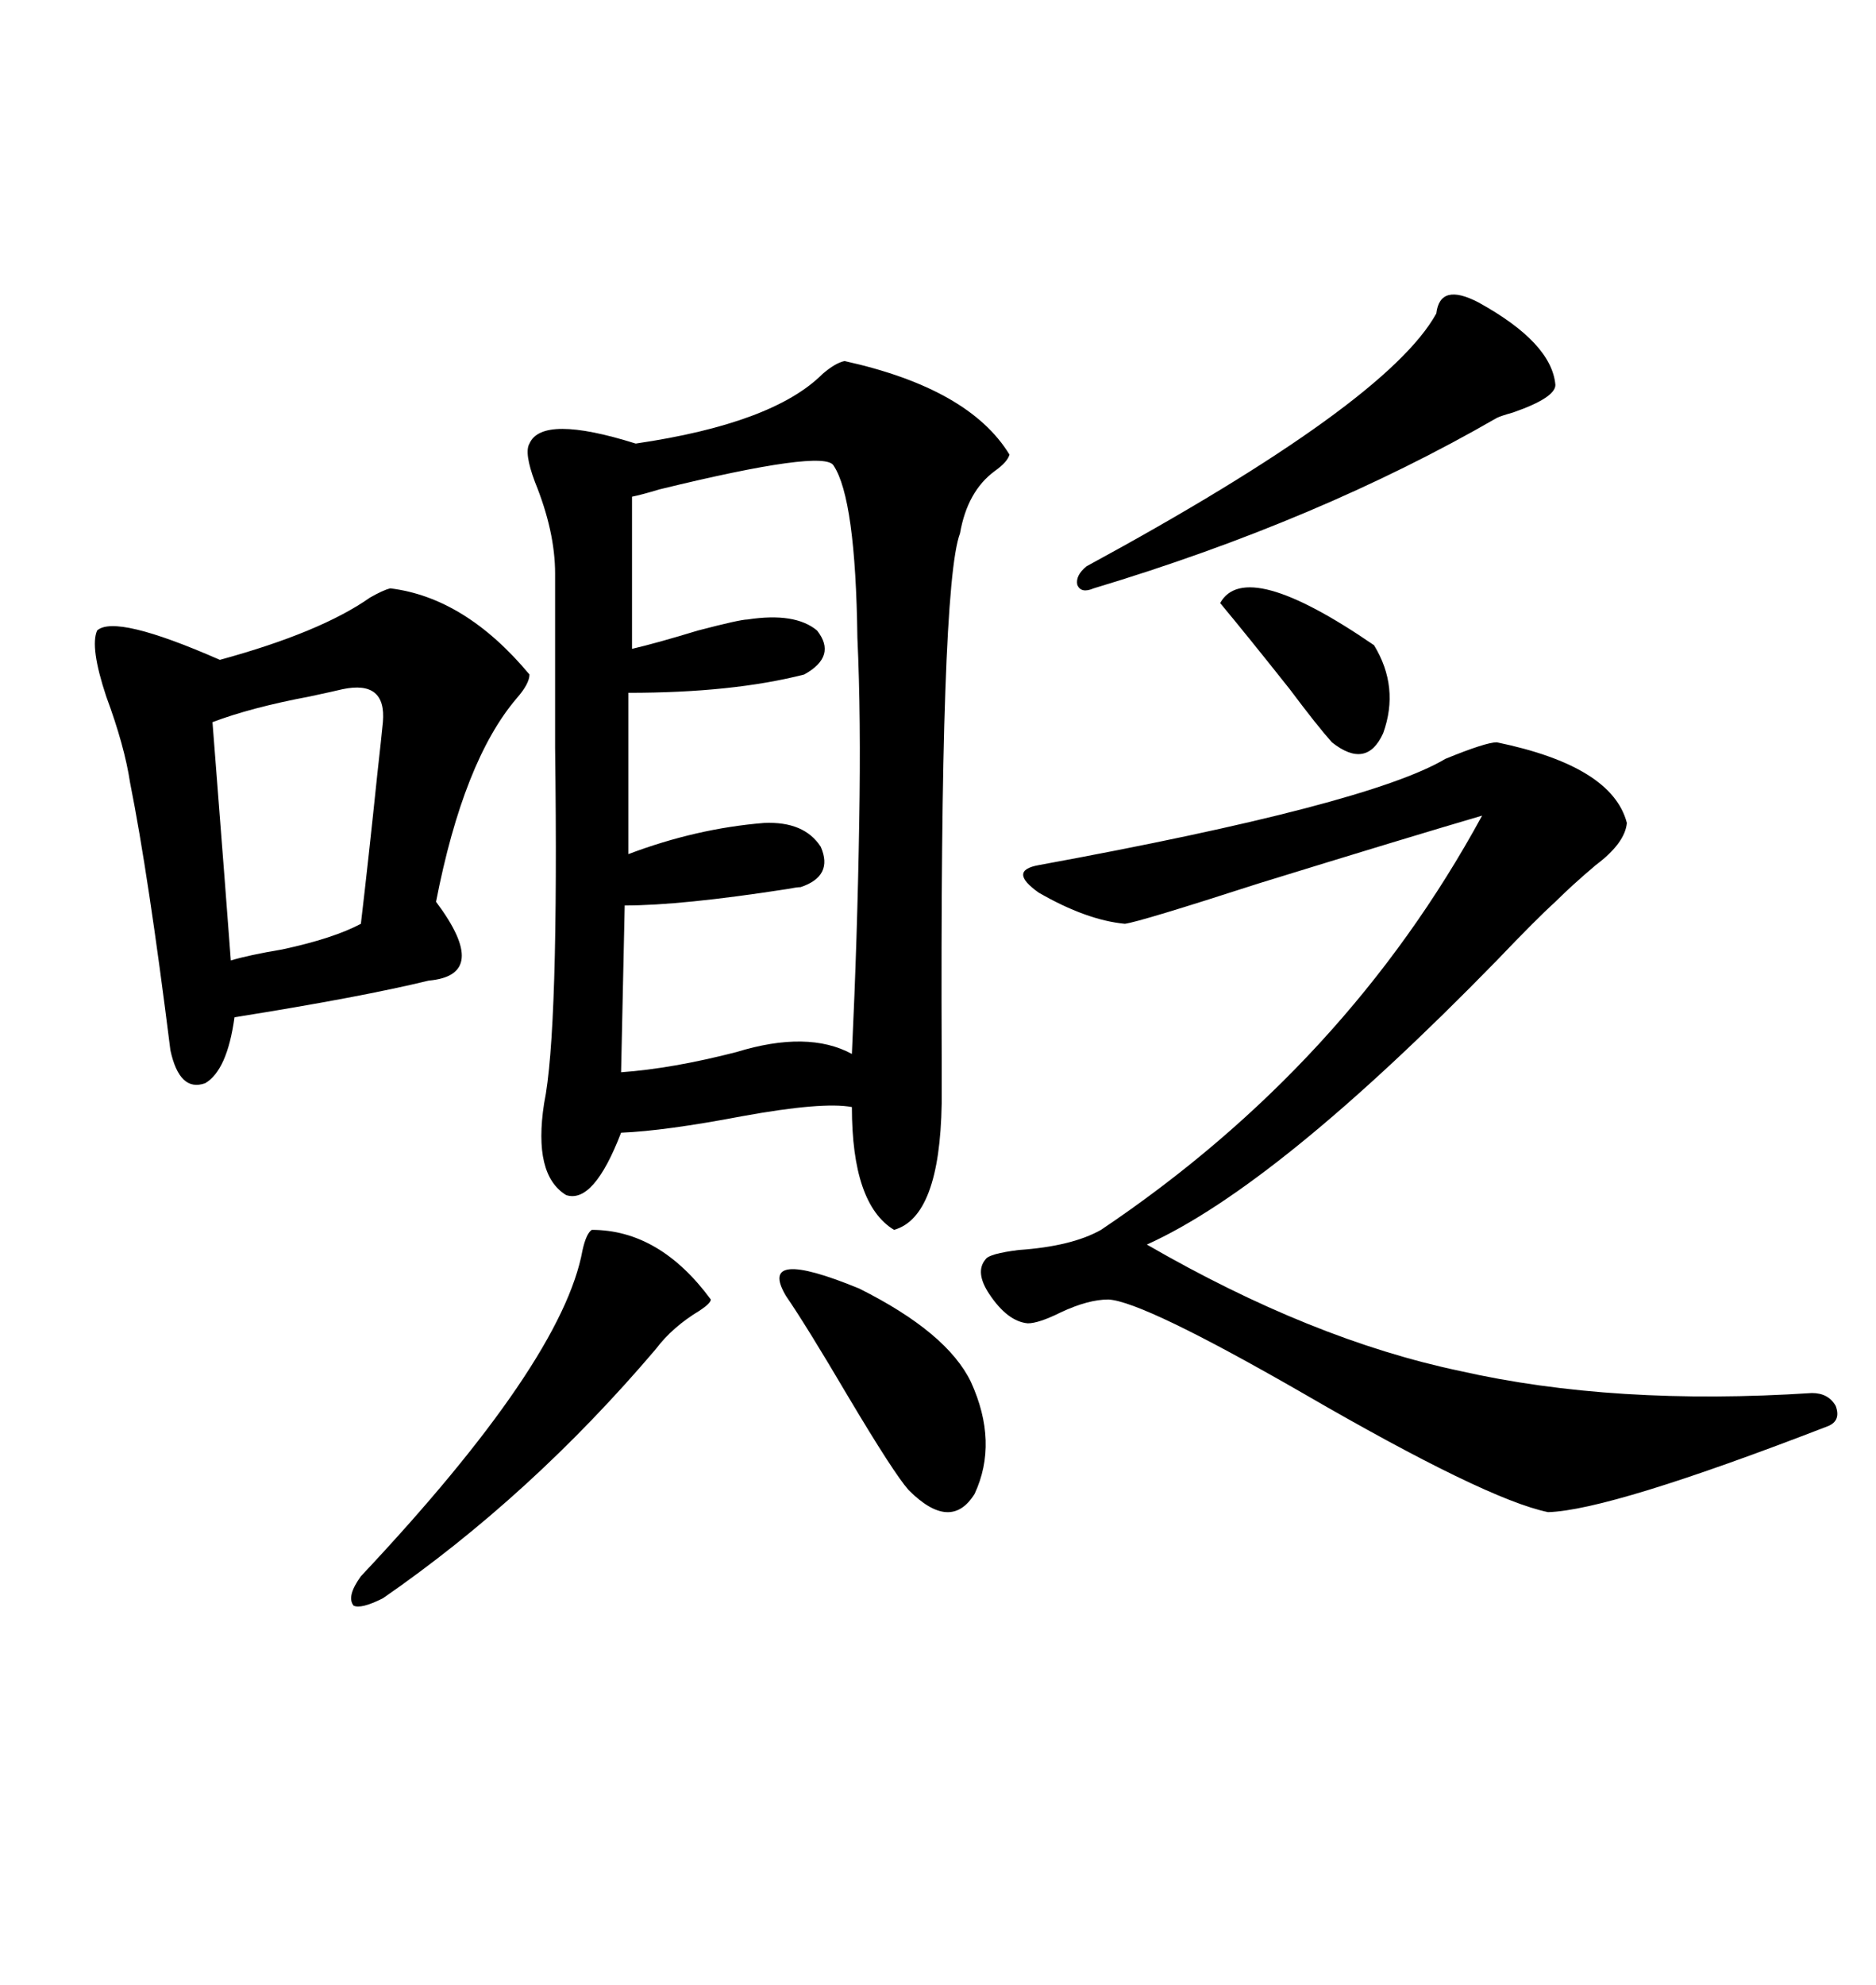 <svg xmlns="http://www.w3.org/2000/svg" xmlns:xlink="http://www.w3.org/1999/xlink" width="300" height="317.285"><path d="M135.06 57.71L135.06 57.71Q154.98 62.11 161.43 72.66L161.43 72.66Q161.13 73.83 159.08 75.29L159.08 75.29Q154.69 78.52 153.52 85.25L153.52 85.25Q150.29 93.75 150.59 169.04L150.59 169.04Q150.59 174.32 150.59 176.37L150.59 176.37Q150.29 194.53 142.97 196.58L142.97 196.58Q136.23 192.48 136.23 176.95L136.23 176.95Q131.54 176.07 118.65 178.42L118.65 178.42Q106.35 180.76 99.32 181.05L99.32 181.05Q94.92 192.48 90.53 191.02L90.53 191.02Q85.25 187.79 87.01 176.37L87.01 176.37Q89.36 164.94 88.77 119.53L88.77 119.53Q88.77 101.66 88.77 91.70L88.77 91.70Q88.77 84.96 85.55 77.05L85.55 77.05Q83.79 72.36 84.67 70.90L84.67 70.90Q86.72 66.21 101.66 70.90L101.66 70.90Q123.63 67.68 131.54 59.77L131.54 59.77Q133.59 58.01 135.06 57.71ZM239.36 118.65L239.36 118.65Q257.81 122.46 260.16 131.54L260.16 131.54Q259.86 134.77 255.18 138.28L255.18 138.28Q251.37 141.50 248.73 144.14L248.73 144.14Q245.80 146.78 239.36 153.52L239.36 153.52Q204.20 189.55 183.40 198.93L183.40 198.93Q209.77 214.16 233.50 219.14L233.50 219.14Q258.11 224.71 289.75 222.66L289.75 222.66Q292.38 222.66 293.55 224.71L293.55 224.71Q294.43 227.05 292.38 227.93L292.38 227.93Q257.52 241.41 247.56 241.70L247.56 241.70Q237.60 239.65 208.30 222.66L208.30 222.66Q182.81 208.01 177.25 207.71L177.25 207.71Q174.02 207.71 169.63 209.77L169.63 209.77Q166.11 211.52 164.36 211.52L164.36 211.52Q161.13 211.23 158.20 206.84L158.20 206.84Q155.86 203.32 157.62 201.27L157.62 201.27Q158.20 200.39 162.89 199.80L162.89 199.80Q171.39 199.22 176.07 196.58L176.07 196.58Q215.33 170.21 237.01 130.37L237.01 130.37Q225 133.89 201.27 141.21L201.27 141.21Q182.23 147.36 179.88 147.66L179.88 147.66Q173.73 147.07 166.11 142.68L166.11 142.68Q161.13 139.16 166.11 138.28L166.11 138.28Q218.85 128.61 231.15 121.29L231.15 121.29Q237.60 118.65 239.36 118.65ZM62.40 94.04L62.40 94.04Q74.41 95.51 84.67 107.81L84.67 107.81Q84.67 109.28 82.62 111.62L82.62 111.62Q74.12 121.58 69.73 144.14L69.73 144.14Q78.52 155.86 68.55 156.74L68.55 156.74Q57.71 159.38 37.50 162.60L37.50 162.60Q36.33 171.09 32.81 173.14L32.81 173.14Q28.71 174.61 27.25 167.87L27.25 167.87Q23.73 139.75 20.80 125.10L20.80 125.10Q19.92 119.24 16.99 111.33L16.99 111.33Q14.36 103.42 15.53 100.78L15.53 100.78Q18.46 98.14 35.16 105.47L35.16 105.47Q51.27 101.07 59.18 95.51L59.18 95.51Q61.23 94.34 62.40 94.04ZM133.30 74.41L133.30 74.41Q131.84 71.78 105.47 78.22L105.47 78.22Q102.54 79.10 101.07 79.39L101.07 79.39L101.07 103.71Q104.88 102.83 111.62 100.78L111.62 100.78Q118.36 99.02 119.53 99.02L119.53 99.02Q127.15 97.85 130.66 100.78L130.66 100.78Q133.89 104.88 128.61 107.81L128.61 107.81Q117.19 110.74 100.49 110.74L100.49 110.74L100.49 136.52Q111.33 132.42 122.17 131.54L122.17 131.54Q128.61 131.25 131.25 135.35L131.25 135.35Q133.30 140.04 128.03 141.80L128.03 141.80Q127.44 141.80 125.98 142.09L125.98 142.09Q108.98 144.73 99.90 144.73L99.90 144.73L99.32 171.39Q107.52 170.80 117.77 168.16L117.77 168.16Q129.20 164.65 136.23 168.46L136.23 168.46Q137.11 149.71 137.40 131.54L137.40 131.54Q137.70 114.55 137.11 101.95L137.11 101.95Q136.82 79.69 133.30 74.41ZM61.23 115.43L61.23 115.43Q61.82 108.69 54.79 110.16L54.79 110.16Q53.61 110.45 49.51 111.33L49.51 111.33Q40.14 113.09 33.98 115.43L33.98 115.43Q36.33 145.61 36.91 153.52L36.91 153.52Q39.84 152.64 45.12 151.76L45.12 151.76Q53.32 150 57.71 147.66L57.71 147.66Q58.89 137.70 60.35 123.63L60.35 123.63Q60.94 118.36 61.23 115.43ZM236.43 48.34L236.43 48.34Q248.14 54.79 248.73 61.52L248.73 61.52Q248.73 63.57 241.99 65.92L241.99 65.92Q239.94 66.50 239.36 66.80L239.36 66.80Q210.94 83.20 174.90 94.04L174.90 94.04Q172.85 94.92 172.27 93.46L172.27 93.46Q171.97 91.99 173.73 90.53L173.73 90.53Q221.78 64.45 229.69 50.10L229.69 50.10Q230.27 45.12 236.43 48.34ZM94.63 196.58L94.63 196.58Q105.47 196.58 113.67 207.71L113.67 207.71Q113.67 208.30 111.91 209.47L111.91 209.47Q107.52 212.11 104.88 215.63L104.88 215.63Q84.96 239.06 61.23 255.47L61.23 255.47Q57.71 257.23 56.54 256.64L56.54 256.64Q55.37 255.18 57.71 251.95L57.71 251.95Q89.94 217.68 93.16 199.80L93.16 199.80Q93.75 197.17 94.63 196.58ZM125.68 207.13L125.68 207.13Q121.00 199.22 137.40 205.96L137.40 205.96Q151.46 212.99 155.27 220.90L155.27 220.90Q159.67 230.57 155.86 238.77L155.86 238.77Q152.05 244.92 145.31 238.18L145.31 238.18Q142.97 235.55 135.64 223.24L135.64 223.24Q128.91 211.82 125.68 207.13ZM195.12 96.39L195.12 96.39Q199.22 89.06 219.73 103.13L219.73 103.13Q223.83 109.86 221.19 117.19L221.19 117.19Q218.55 123.05 212.99 118.65L212.99 118.65Q210.64 116.02 206.25 110.16L206.25 110.16Q199.51 101.66 195.12 96.39Z"/></svg>